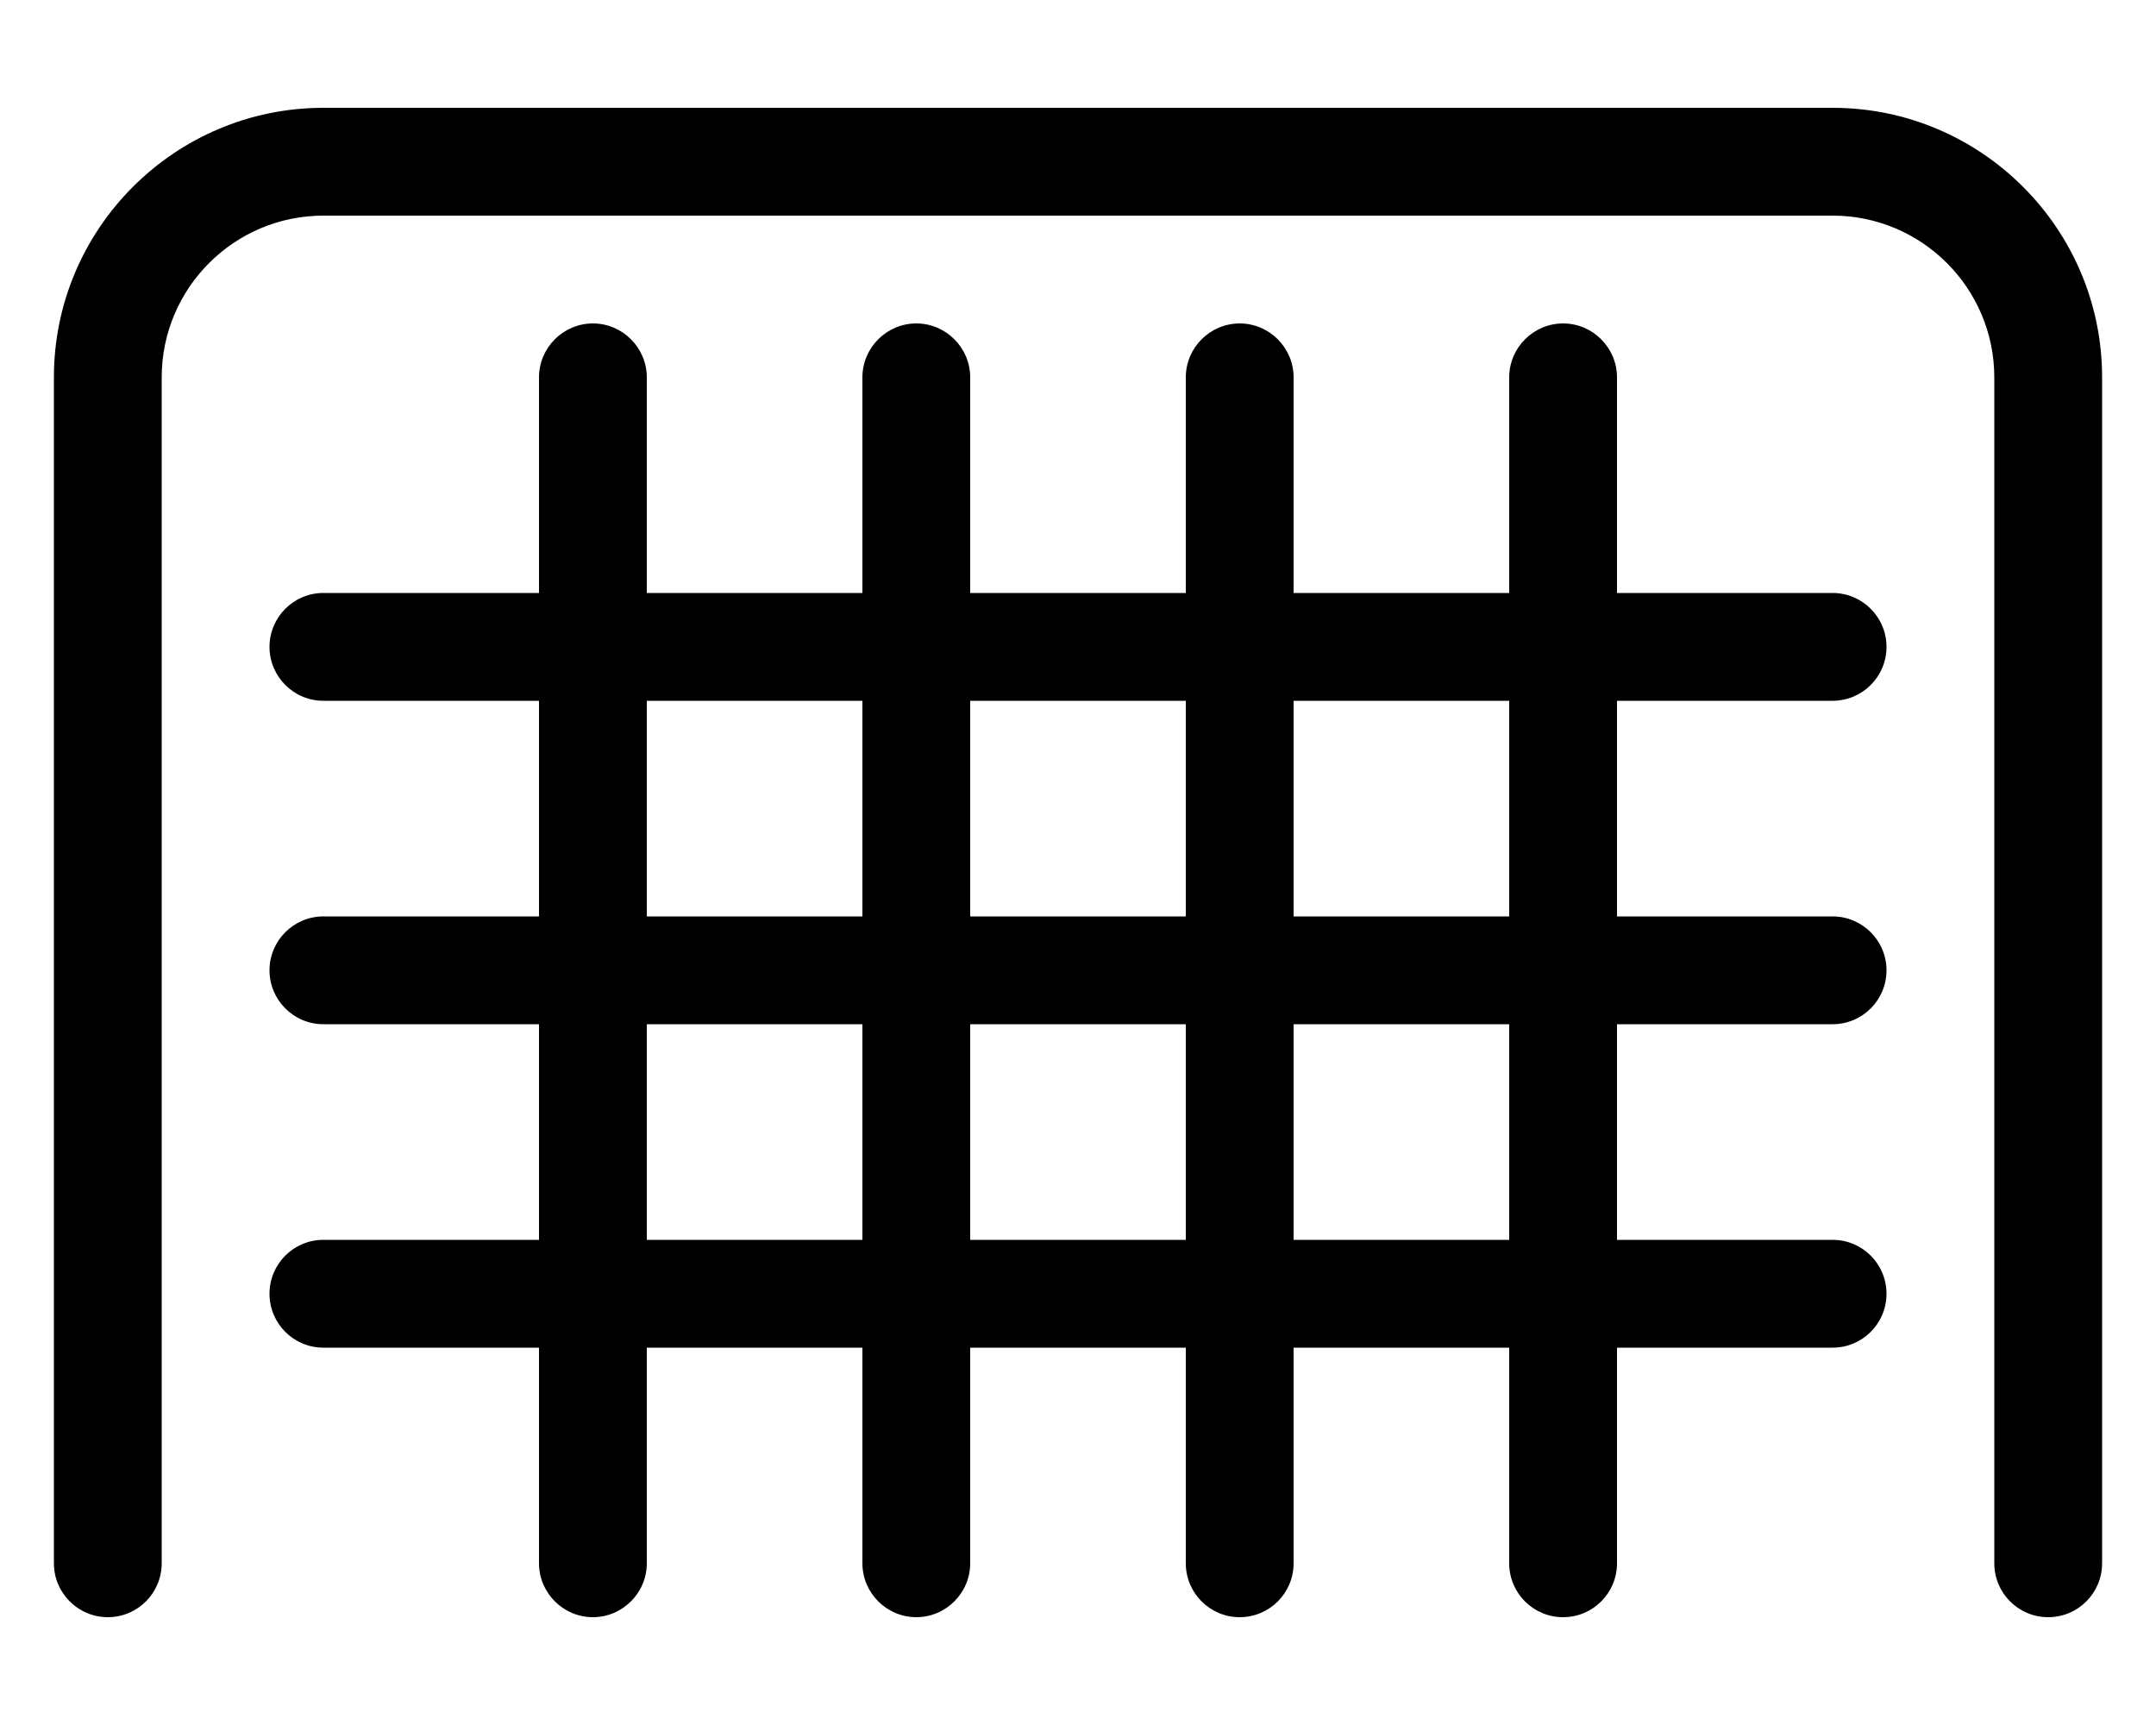 <svg xmlns="http://www.w3.org/2000/svg" viewBox="0 0 640 512"><!--! Font Awesome Pro 6.1.1 by @fontawesome - https://fontawesome.com License - https://fontawesome.com/license (Commercial License) Copyright 2022 Fonticons, Inc. --><path d="M544 32H96C51.88 32 16 67.88 16 112v352C16 472.8 23.16 480 32 480s16-7.156 16-16v-352C48 85.53 69.53 64 96 64h448c26.47 0 48 21.53 48 48v352c0 8.844 7.156 16 16 16s16-7.156 16-16v-352C624 67.88 588.1 32 544 32zM544 208c8.844 0 16-7.156 16-16S552.8 176 544 176h-64v-64C480 103.2 472.8 96 464 96S448 103.2 448 112v64h-64v-64C384 103.2 376.8 96 368 96S352 103.2 352 112v64H288v-64C288 103.2 280.8 96 272 96S256 103.2 256 112v64H192v-64C192 103.2 184.8 96 176 96S160 103.2 160 112v64H96C87.16 176 80 183.2 80 192S87.16 208 96 208h64v64H96C87.16 272 80 279.2 80 288S87.16 304 96 304h64v64H96c-8.844 0-16 7.156-16 16s7.156 16 16 16h64v64C160 472.8 167.2 480 176 480S192 472.8 192 464v-64h64v64C256 472.8 263.2 480 272 480S288 472.8 288 464v-64h64v64c0 8.844 7.156 16 16 16s16-7.156 16-16v-64h64v64c0 8.844 7.156 16 16 16s16-7.156 16-16v-64h64c8.844 0 16-7.156 16-16s-7.156-16-16-16h-64v-64h64c8.844 0 16-7.156 16-16S552.8 272 544 272h-64v-64H544zM256 368H192v-64h64V368zM256 272H192v-64h64V272zM352 368H288v-64h64V368zM352 272H288v-64h64V272zM448 368h-64v-64h64V368zM448 272h-64v-64h64V272z"/></svg>